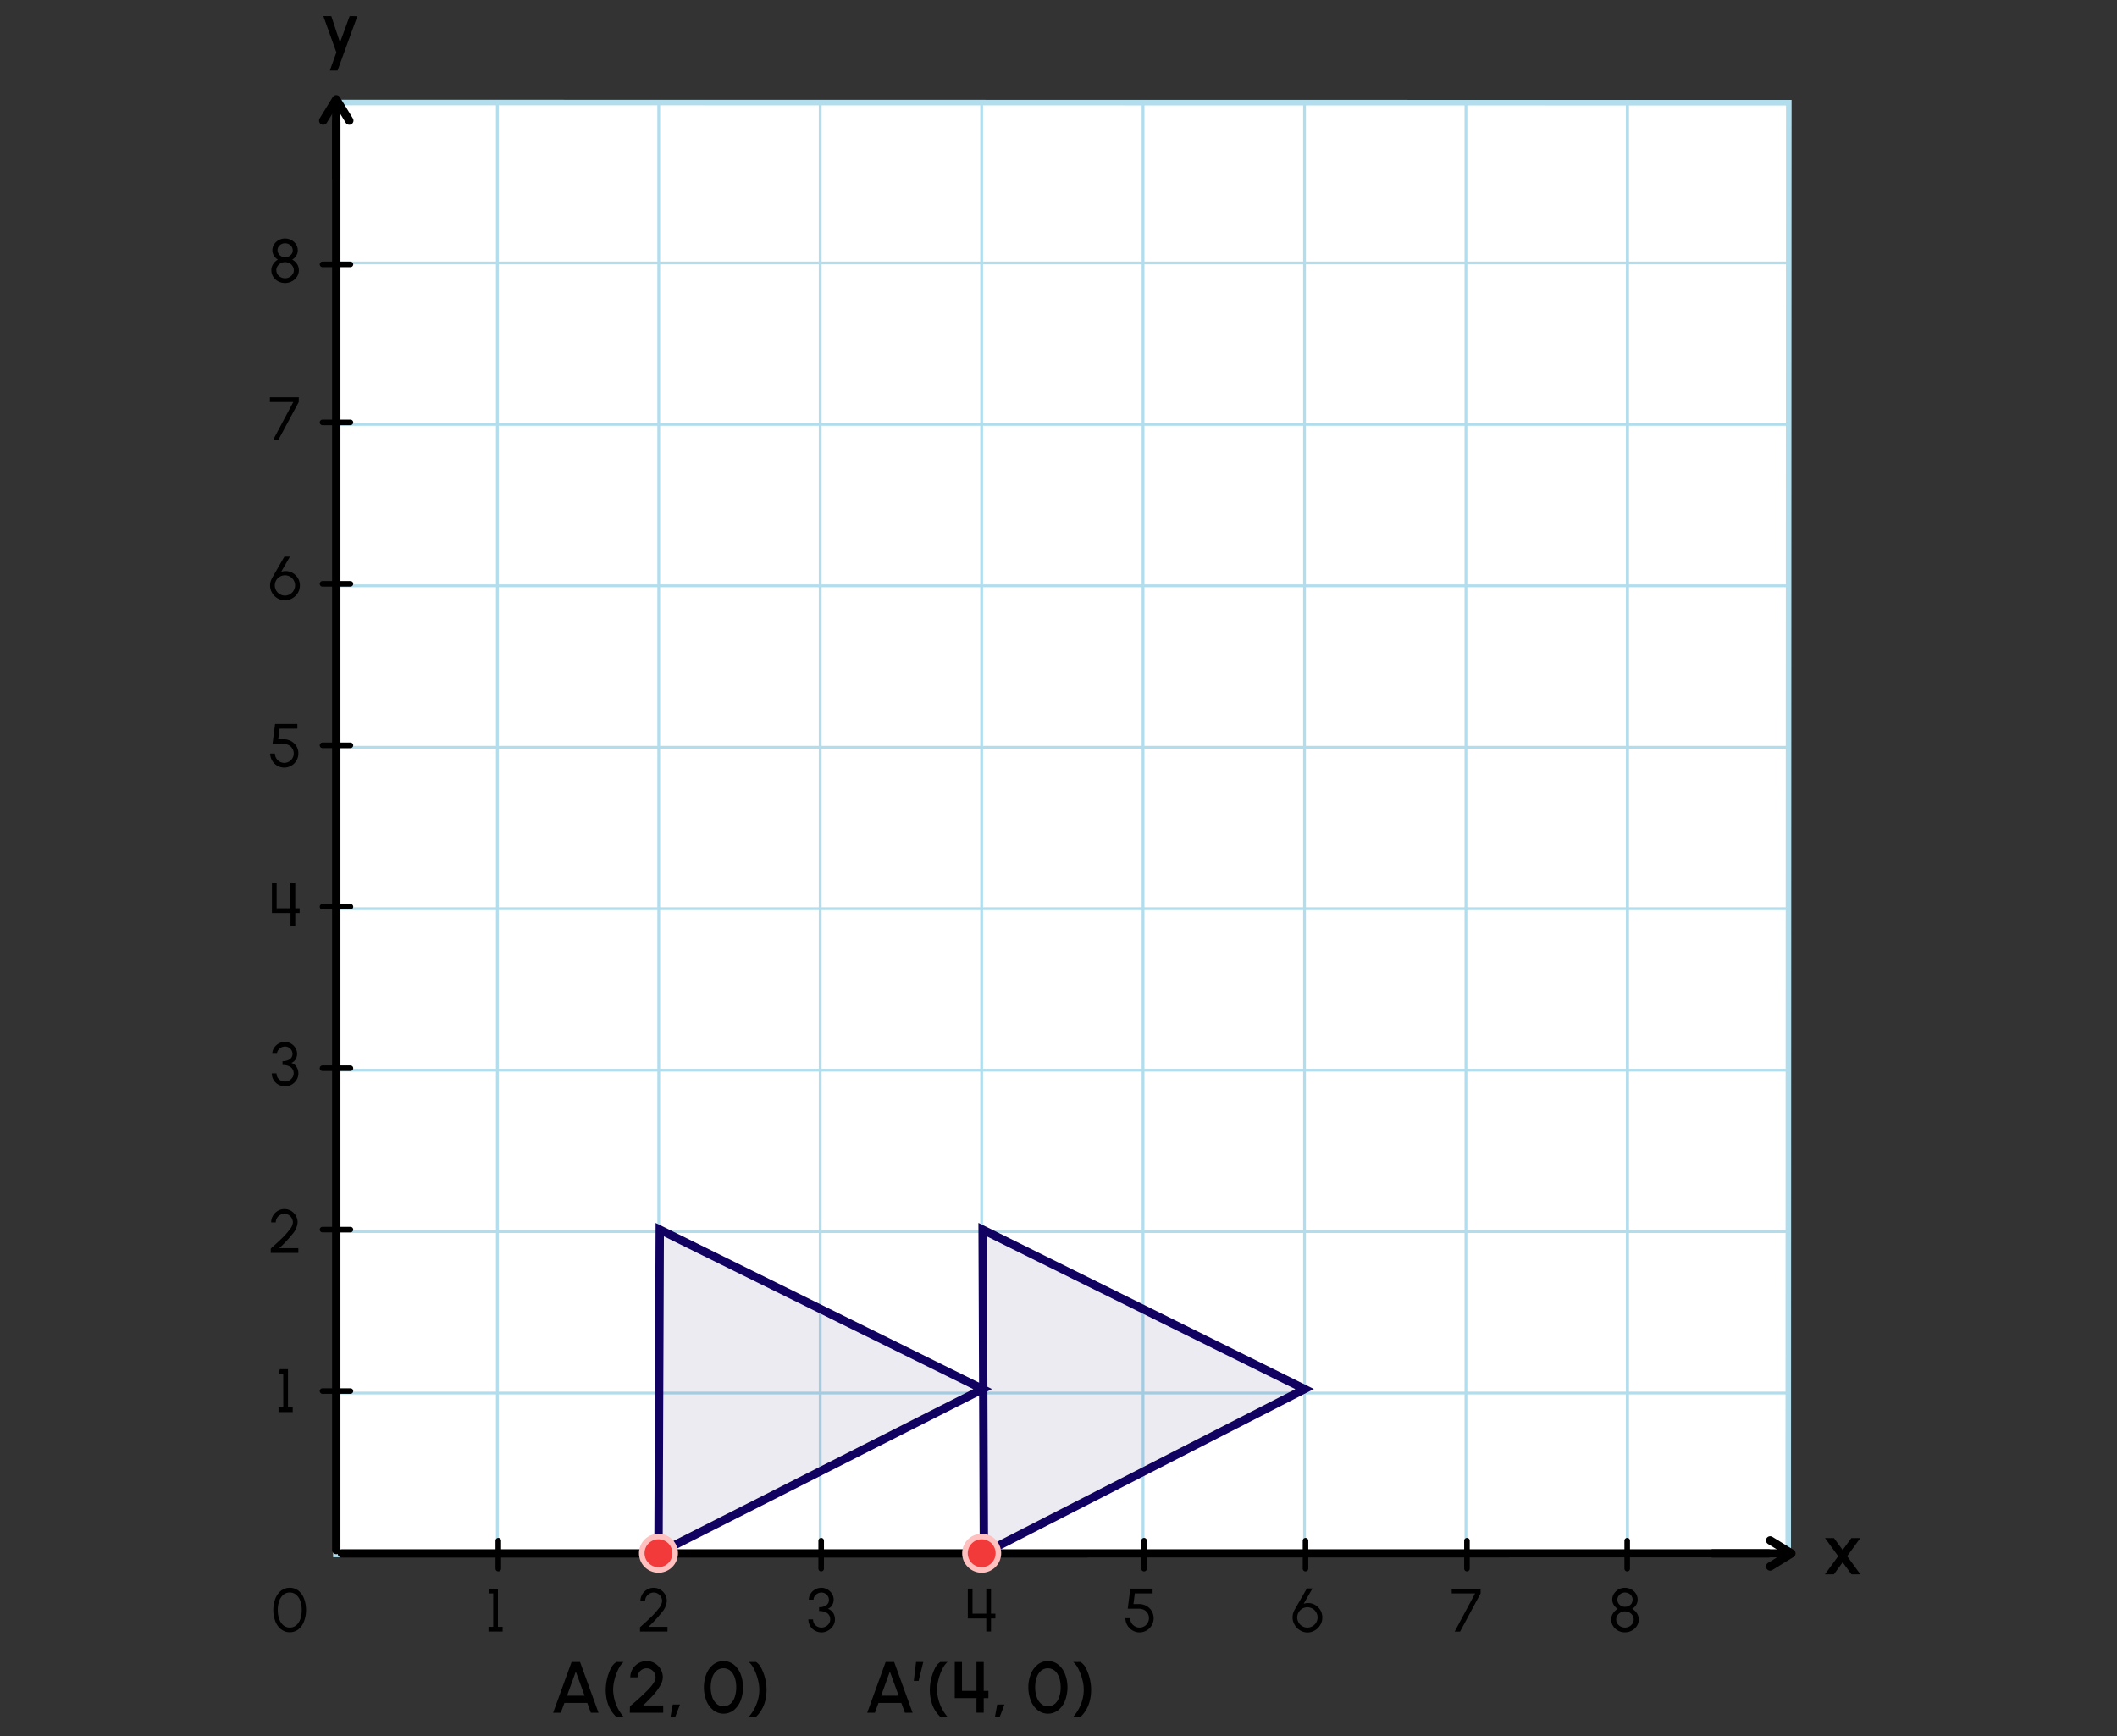 <svg xmlns="http://www.w3.org/2000/svg" width="760" height="623.29" viewBox="0 0 760 623.29"><rect x="0" y="0" width="760" height="623.29" fill="#333333" stroke="none"/><polygon points="120.58 36.81 642.18 36.88 641.97 558.1 120.58 558.03 120.58 36.81" fill="#fff" stroke="#b1dded" stroke-miterlimit="10" stroke-width="2"/><line x1="120.58" y1="500.08" x2="642.18" y2="500.08" fill="none" stroke="#b1dded" stroke-miterlimit="10"/><line x1="120.58" y1="442.12" x2="642.18" y2="442.12" fill="none" stroke="#b1dded" stroke-miterlimit="10"/><line x1="120.58" y1="384.17" x2="642.18" y2="384.17" fill="none" stroke="#b1dded" stroke-miterlimit="10"/><line x1="120.58" y1="326.21" x2="642.18" y2="326.21" fill="none" stroke="#b1dded" stroke-miterlimit="10"/><line x1="120.58" y1="268.26" x2="642.18" y2="268.26" fill="none" stroke="#b1dded" stroke-miterlimit="10"/><line x1="120.58" y1="210.3" x2="642.18" y2="210.3" fill="none" stroke="#b1dded" stroke-miterlimit="10"/><line x1="120.58" y1="152.35" x2="642.18" y2="152.35" fill="none" stroke="#b1dded" stroke-miterlimit="10"/><line x1="120.58" y1="36.4" x2="585.23" y2="36.4" fill="none" stroke="#b1dded" stroke-miterlimit="10"/><line x1="120.58" y1="94.39" x2="642.18" y2="94.39" fill="none" stroke="#b1dded" stroke-miterlimit="10"/><line x1="584.23" y1="36.85" x2="584.23" y2="557.19" fill="none" stroke="#b1dded" stroke-miterlimit="10"/><line x1="526.27" y1="36.85" x2="526.27" y2="557.19" fill="none" stroke="#b1dded" stroke-miterlimit="10"/><line x1="468.32" y1="36.85" x2="468.32" y2="557.19" fill="none" stroke="#b1dded" stroke-miterlimit="10"/><line x1="642.18" y1="95.41" x2="642.18" y2="557.19" fill="none" stroke="#b1dded" stroke-miterlimit="10"/><line x1="584.23" y1="36.85" x2="584.23" y2="557.19" fill="none" stroke="#b1dded" stroke-miterlimit="10"/><line x1="410.36" y1="36.85" x2="410.36" y2="557.19" fill="none" stroke="#b1dded" stroke-miterlimit="10"/><line x1="352.41" y1="36.85" x2="352.41" y2="557.19" fill="none" stroke="#b1dded" stroke-miterlimit="10"/><line x1="294.45" y1="36.85" x2="294.45" y2="557.19" fill="none" stroke="#b1dded" stroke-miterlimit="10"/><line x1="236.49" y1="36.85" x2="236.49" y2="557.19" fill="none" stroke="#b1dded" stroke-miterlimit="10"/><line x1="178.54" y1="36.85" x2="178.54" y2="557.19" fill="none" stroke="#b1dded" stroke-miterlimit="10"/><line x1="122.72" y1="557.66" x2="634.91" y2="557.66" fill="none" stroke="#000" stroke-linecap="round" stroke-miterlimit="10" stroke-width="3"/><polyline points="635.48 552.98 643.11 557.66 635.48 562.35" fill="none" stroke="#000" stroke-linecap="round" stroke-linejoin="round" stroke-width="3"/><polyline points="614.48 557.66 631.19 557.66 642.29 557.66" fill="none" stroke="#000" stroke-miterlimit="10" stroke-width="3"/><line x1="120.72" y1="556.44" x2="120.72" y2="43.86" fill="none" stroke="#000" stroke-linecap="round" stroke-miterlimit="10" stroke-width="3"/><polyline points="116.04 43.29 120.72 35.66 125.4 43.29" fill="none" stroke="#000" stroke-linecap="round" stroke-linejoin="round" stroke-width="3"/><polyline points="120.72 64.3 120.72 47.58 120.72 36.48" fill="none" stroke="#000" stroke-miterlimit="10" stroke-width="3"/><line x1="115.78" y1="499.37" x2="125.81" y2="499.37" fill="none" stroke="#000" stroke-linecap="round" stroke-miterlimit="10" stroke-width="2"/><line x1="115.78" y1="441.41" x2="125.81" y2="441.41" fill="none" stroke="#000" stroke-linecap="round" stroke-miterlimit="10" stroke-width="2"/><line x1="115.78" y1="383.46" x2="125.81" y2="383.46" fill="none" stroke="#000" stroke-linecap="round" stroke-miterlimit="10" stroke-width="2"/><line x1="115.78" y1="325.5" x2="125.81" y2="325.5" fill="none" stroke="#000" stroke-linecap="round" stroke-miterlimit="10" stroke-width="2"/><line x1="115.78" y1="267.55" x2="125.81" y2="267.55" fill="none" stroke="#000" stroke-linecap="round" stroke-miterlimit="10" stroke-width="2"/><line x1="115.78" y1="209.59" x2="125.81" y2="209.59" fill="none" stroke="#000" stroke-linecap="round" stroke-miterlimit="10" stroke-width="2"/><line x1="115.78" y1="151.64" x2="125.81" y2="151.64" fill="none" stroke="#000" stroke-linecap="round" stroke-miterlimit="10" stroke-width="2"/><line x1="115.78" y1="94.9" x2="125.81" y2="94.9" fill="none" stroke="#000" stroke-linecap="round" stroke-miterlimit="10" stroke-width="2"/><line x1="584.16" y1="553.08" x2="584.16" y2="563.12" fill="none" stroke="#000" stroke-linecap="round" stroke-miterlimit="10" stroke-width="2"/><line x1="178.89" y1="553.08" x2="178.89" y2="563.12" fill="none" stroke="#000" stroke-linecap="round" stroke-miterlimit="10" stroke-width="2"/><line x1="236.85" y1="553.08" x2="236.85" y2="563.12" fill="none" stroke="#000" stroke-linecap="round" stroke-miterlimit="10" stroke-width="2"/><line x1="294.8" y1="553.08" x2="294.8" y2="563.12" fill="none" stroke="#000" stroke-linecap="round" stroke-miterlimit="10" stroke-width="2"/><line x1="352.76" y1="553.08" x2="352.76" y2="563.12" fill="none" stroke="#000" stroke-linecap="round" stroke-miterlimit="10" stroke-width="2"/><line x1="410.72" y1="553.08" x2="410.72" y2="563.12" fill="none" stroke="#000" stroke-linecap="round" stroke-miterlimit="10" stroke-width="2"/><line x1="468.67" y1="553.08" x2="468.67" y2="563.12" fill="none" stroke="#000" stroke-linecap="round" stroke-miterlimit="10" stroke-width="2"/><line x1="526.63" y1="553.08" x2="526.63" y2="563.12" fill="none" stroke="#000" stroke-linecap="round" stroke-miterlimit="10" stroke-width="2"/><path d="M177.05,572h-1.69l.48-1.69h2.91V584h1.69v1.69h-5.08V584h1.69Z"/><path d="M230,583.94q2.16-1.92,3.73-3.44a28,28,0,0,0,2.77-3.1,4.76,4.76,0,0,0,1.2-2.63,3.1,3.1,0,0,0-1.51-2.66,2.94,2.94,0,0,0-1.53-.42,3.1,3.1,0,0,0-3.07,3.08h-1.69a4.77,4.77,0,0,1,2.39-4.14,4.53,4.53,0,0,1,2.37-.64,4.58,4.58,0,0,1,2.37.64,4.89,4.89,0,0,1,1.73,1.74,4.75,4.75,0,0,1,.63,2.4,7.16,7.16,0,0,1-1.88,4.15A46.39,46.39,0,0,1,232.8,584h6.83v1.69h-9.87v-1.5Z"/><path d="M292.51,585.34a4.33,4.33,0,0,1-1.69-1.68,4.59,4.59,0,0,1-.62-2.33h1.69a2.83,2.83,0,0,0,1.47,2.55,3.25,3.25,0,0,0,4.27-1.09,2.72,2.72,0,0,0,.42-1.46c0-2-1.63-3-4-3v-1.38a4.33,4.33,0,0,0,2.59-.69,2.29,2.29,0,0,0,.94-2,2.62,2.62,0,0,0-1.37-2.22,2.72,2.72,0,0,0-1.32-.35,3,3,0,0,0-2.42,1.3,2.14,2.14,0,0,0-.41,1.27h-1.69a3.88,3.88,0,0,1,.62-2.13,4.63,4.63,0,0,1,1.67-1.56,4.42,4.42,0,0,1,2.21-.58,4.28,4.28,0,0,1,2.17.58,4.6,4.6,0,0,1,1.63,1.56,3.91,3.91,0,0,1,.61,2.13,3.83,3.83,0,0,1-.56,2,3,3,0,0,1-1.52,1.26,3.62,3.62,0,0,1,1.88,1.44,4.32,4.32,0,0,1,.66,2.35,4.36,4.36,0,0,1-.66,2.32,4.84,4.84,0,0,1-1.76,1.69A4.69,4.69,0,0,1,295,586,4.84,4.84,0,0,1,292.51,585.34Z"/><path d="M349.13,570.28v9l4.94,0v-9h1.7v9h1.57V581h-1.57v4.67h-1.7V581h-6.63V570.28Z"/><path d="M406.54,585.28a5,5,0,0,1-1.84-1.85,5,5,0,0,1-.68-2.53h1.69a3.35,3.35,0,0,0,1.7,2.91,3.18,3.18,0,0,0,1.69.46,3.37,3.37,0,0,0,3.37-3.37,3.29,3.29,0,0,0-1.7-2.95,4,4,0,0,0-1.92-.45h-4l.93-7.22h8V572h-6.38l-.49,3.83h1.92a5.26,5.26,0,0,1,4.63,2.49A5.1,5.1,0,0,1,409.1,586,4.94,4.94,0,0,1,406.54,585.28Z"/><path d="M466.69,585.24a5.16,5.16,0,0,1-1.93-2,5,5,0,0,1-.73-2.66,4.81,4.81,0,0,1,.19-1.39,8,8,0,0,1,.59-1.39l4.36-7.57h2L468,575.75a4.66,4.66,0,0,1,1.61-.28,4.91,4.91,0,0,1,2.5.67A5.35,5.35,0,0,1,474,578a5.09,5.09,0,0,1,.71,2.64,5.22,5.22,0,0,1-.71,2.66,5.31,5.31,0,0,1-2,2,5.18,5.18,0,0,1-2.69.73A5.06,5.06,0,0,1,466.69,585.24Zm5.84-2.84a3.52,3.52,0,0,0,.48-1.78,3.64,3.64,0,0,0-1.82-3.14,3.63,3.63,0,0,0-5,1.35,3.54,3.54,0,0,0-.49,1.79,3.66,3.66,0,0,0,1.84,3.17,3.5,3.5,0,0,0,1.78.48A3.62,3.62,0,0,0,472.53,582.4Z"/><path d="M529.57,572h-8.41v-1.69h10.37V572l-7.37,13.71h-1.94Z"/><path d="M101.68,493.21H100l.49-1.7h2.9v13.71h1.7v1.69H100v-1.69h1.7Z"/><path d="M97.45,448c1.44-1.29,2.68-2.43,3.73-3.44a28.11,28.11,0,0,0,2.77-3.11,4.71,4.71,0,0,0,1.2-2.62,3.12,3.12,0,0,0-1.51-2.67,3,3,0,0,0-1.53-.42A3.1,3.1,0,0,0,99,438.81H97.35A4.68,4.68,0,0,1,98,436.4a4.73,4.73,0,0,1,1.74-1.73,4.53,4.53,0,0,1,2.37-.64,4.58,4.58,0,0,1,2.37.64,4.89,4.89,0,0,1,1.73,1.74,4.73,4.73,0,0,1,.63,2.4A7.14,7.14,0,0,1,105,443a45.5,45.5,0,0,1-4.73,5.07h6.83v1.7H97.2v-1.51Z"/><path d="M99.88,389.32a4.47,4.47,0,0,1-1.69-1.68,4.6,4.6,0,0,1-.62-2.34h1.7a2.86,2.86,0,0,0,1.46,2.56,3.24,3.24,0,0,0,1.62.39,3.2,3.2,0,0,0,2.65-1.48,2.66,2.66,0,0,0,.43-1.47c0-2-1.64-3-4-3v-1.38a4.31,4.31,0,0,0,2.58-.69,2.28,2.28,0,0,0,1-2,2.61,2.61,0,0,0-1.38-2.22,2.72,2.72,0,0,0-1.32-.35A3,3,0,0,0,99.85,377a2.26,2.26,0,0,0-.41,1.28H97.75a3.9,3.9,0,0,1,.63-2.13,4.75,4.75,0,0,1,1.67-1.57,4.48,4.48,0,0,1,2.2-.57,4.41,4.41,0,0,1,2.18.57,4.71,4.71,0,0,1,1.63,1.57,4,4,0,0,1,.6,2.13,3.77,3.77,0,0,1-.56,2,3,3,0,0,1-1.52,1.27,3.54,3.54,0,0,1,1.88,1.44,4.28,4.28,0,0,1,.66,2.34,4.37,4.37,0,0,1-.66,2.33,4.84,4.84,0,0,1-1.76,1.69,4.63,4.63,0,0,1-2.35.63A4.88,4.88,0,0,1,99.88,389.32Z"/><path d="M99.31,317.07v9l4.94,0v-9H106v9h1.57v1.69H106v4.68h-1.7v-4.68H97.62V317.07Z"/><path d="M99.52,274.86A5.05,5.05,0,0,1,97,270.49h1.7a3.37,3.37,0,0,0,1.69,2.91,3.23,3.23,0,0,0,1.69.46,3.39,3.39,0,0,0,2.92-1.69,3.4,3.4,0,0,0-1.24-4.63,4,4,0,0,0-1.93-.45h-4l.92-7.22h8v1.69h-6.38l-.48,3.83h1.91a5.26,5.26,0,0,1,4.63,2.49,4.92,4.92,0,0,1,.68,2.6,5.06,5.06,0,0,1-5.07,5.07A4.86,4.86,0,0,1,99.52,274.86Z"/><path d="M99.62,214.78a5.41,5.41,0,0,1-1.94-1.95,5.18,5.18,0,0,1-.72-2.66,4.6,4.6,0,0,1,.19-1.4,7.26,7.26,0,0,1,.59-1.39l4.36-7.57h2l-3.16,5.47a4.56,4.56,0,0,1,1.6-.27,4.92,4.92,0,0,1,2.51.67,5.24,5.24,0,0,1,1.89,1.85,5,5,0,0,1,.72,2.64,5.18,5.18,0,0,1-.72,2.66,5.36,5.36,0,0,1-2,1.95,5.26,5.26,0,0,1-2.69.72A5.1,5.1,0,0,1,99.62,214.78Zm5.84-2.84a3.55,3.55,0,0,0,.48-1.78,3.65,3.65,0,0,0-3.65-3.64,3.67,3.67,0,0,0-3.64,3.64,3.64,3.64,0,0,0,1.84,3.16,3.48,3.48,0,0,0,1.78.49A3.65,3.65,0,0,0,105.46,211.94Z"/><path d="M105.3,144.31H96.89v-1.69h10.37v1.69L99.89,158H98Z"/><path d="M99.86,101a4.72,4.72,0,0,1-1.79-1.67A4.3,4.3,0,0,1,97.41,97a4,4,0,0,1,.65-2.2,4.66,4.66,0,0,1,1.7-1.6,4.25,4.25,0,0,1-1.43-1.43,3.57,3.57,0,0,1-.55-1.91,3.94,3.94,0,0,1,.62-2.13,4.64,4.64,0,0,1,3.94-2.11,4.77,4.77,0,0,1,2.29.57,4.64,4.64,0,0,1,1.66,1.54,4,4,0,0,1,.61,2.13,3.47,3.47,0,0,1-.54,1.91,4.11,4.11,0,0,1-1.44,1.43,4.65,4.65,0,0,1,1.73,1.59,4.06,4.06,0,0,1,.64,2.21,4.3,4.3,0,0,1-.66,2.31,4.85,4.85,0,0,1-1.81,1.67,5.27,5.27,0,0,1-5,0Zm5.21-2.53a2.72,2.72,0,0,0,.41-1.45,2.88,2.88,0,0,0-1.56-2.52,3.39,3.39,0,0,0-1.58-.39,3.2,3.2,0,0,0-2.71,1.44A2.77,2.77,0,0,0,99.2,97a2.86,2.86,0,0,0,1.58,2.51,3.2,3.2,0,0,0,1.56.39A3.23,3.23,0,0,0,105.07,98.42Zm-.33-7.32a2.35,2.35,0,0,0,.36-1.27,2.49,2.49,0,0,0-1.38-2.2,2.85,2.85,0,0,0-1.38-.34A2.78,2.78,0,0,0,100,88.55a2.33,2.33,0,0,0-.37,1.28A2.51,2.51,0,0,0,101,92a2.92,2.92,0,0,0,3.78-.93Z"/><path d="M100.91,584.9A6.54,6.54,0,0,1,98.84,582a11.57,11.57,0,0,1,0-8.09,6.78,6.78,0,0,1,2.06-2.88,5.19,5.19,0,0,1,6.26,0,6.85,6.85,0,0,1,2,2.88,11.72,11.72,0,0,1,0,8.09,6.66,6.66,0,0,1-2,2.88,5.1,5.1,0,0,1-6.25,0Zm5.47-1.47a5.24,5.24,0,0,0,1.46-2.29,9.88,9.88,0,0,0,.48-3.16,9.55,9.55,0,0,0-.5-3.22,5.11,5.11,0,0,0-1.48-2.26,3.5,3.5,0,0,0-2.31-.81,3.45,3.45,0,0,0-2.36.86,5.14,5.14,0,0,0-1.47,2.29,9.8,9.8,0,0,0-.48,3.14,9.11,9.11,0,0,0,.51,3.16,5.17,5.17,0,0,0,1.47,2.29,3.65,3.65,0,0,0,4.68,0Z"/><path d="M580.87,585.35a4.65,4.65,0,0,1-1.79-1.67,4.25,4.25,0,0,1-.66-2.31,4,4,0,0,1,.65-2.2,4.66,4.66,0,0,1,1.7-1.6,4.25,4.25,0,0,1-1.43-1.43,3.57,3.57,0,0,1-.55-1.91,3.91,3.91,0,0,1,.62-2.12,4.47,4.47,0,0,1,1.66-1.54,4.55,4.55,0,0,1,2.28-.58,4.67,4.67,0,0,1,2.29.58,4.47,4.47,0,0,1,1.66,1.54,4,4,0,0,1,.61,2.12,3.47,3.47,0,0,1-.54,1.91,4.11,4.11,0,0,1-1.44,1.43,4.65,4.65,0,0,1,1.73,1.59,4.06,4.06,0,0,1,.64,2.21,4.25,4.25,0,0,1-.66,2.31,4.77,4.77,0,0,1-1.81,1.67,5.27,5.27,0,0,1-5,0Zm5.21-2.53a2.72,2.72,0,0,0,.41-1.45,2.88,2.88,0,0,0-1.56-2.52,3.38,3.38,0,0,0-1.58-.38,3.19,3.19,0,0,0-2.71,1.44,2.62,2.62,0,0,0-.43,1.46,2.85,2.85,0,0,0,1.58,2.51,3.2,3.2,0,0,0,1.56.39A3.23,3.23,0,0,0,586.08,582.82Zm-.33-7.31a2.4,2.4,0,0,0,.36-1.28,2.5,2.5,0,0,0-1.38-2.2,2.88,2.88,0,0,0-1.38-.34A2.78,2.78,0,0,0,581,573a2.33,2.33,0,0,0-.37,1.28,2.49,2.49,0,0,0,1.37,2.2,2.93,2.93,0,0,0,3.78-.92Z"/><path d="M128.29,5.81l-7.11,19.5h-2.77l2.35-6.51-4.67-13h2.85l3.12,9.44,3.46-9.44Z"/><path d="M659.91,558.65l-4.73-6.5h3.21l3.12,4.27,3.13-4.27h3.2l-4.72,6.5,4.76,6.52h-3.21l-3.16-4.33-3.15,4.33h-3.21Z"/><polygon points="236.39 557.59 236.85 441.42 352.76 498.66 236.39 557.59" fill="#110160" opacity="0.08"/><polygon points="352.76 441.42 353.22 557.59 468.35 498.66 352.76 441.42" fill="#110160" opacity="0.08"/><polygon points="236.39 557.59 236.85 441.42 352.76 498.66 236.39 557.59" fill="none" stroke="#110160" stroke-miterlimit="10" stroke-width="3"/><polygon points="352.76 441.42 353.22 557.59 468.35 498.66 352.76 441.42" fill="none" stroke="#110160" stroke-miterlimit="10" stroke-width="3"/><circle cx="236.39" cy="557.59" r="6" fill="#f23a3a"/><path d="M236.39,552.59a5,5,0,1,1-5,5,5,5,0,0,1,5-5m0-2a7,7,0,1,0,7,7,7,7,0,0,0-7-7Z" fill="#ffc0c0"/><path d="M208.24,596.64l6.62,18.2H212.1l-1.27-3.51h-8.22l-1.29,3.51h-2.75l6.62-18.2Zm1.63,12.09-3.16-8.67-3.15,8.67Z"/><path d="M221.21,616.29c-2.6-2.49-3.75-5.77-3.75-9.82a18.21,18.21,0,0,1,1.8-7.49,5.74,5.74,0,0,1,2-2.34h2.6a7.79,7.79,0,0,0-1.8,2.44,17.92,17.92,0,0,0-1.39,3.67,15.34,15.34,0,0,0-.56,3.72,15.1,15.1,0,0,0,1.1,5.46,14.68,14.68,0,0,0,2.65,4.36Z"/><path d="M226.15,612.52a84.57,84.57,0,0,0,6.44-5.86c1.83-1.87,2.76-3.38,2.76-4.51a3.29,3.29,0,0,0-1.6-2.81,3.06,3.06,0,0,0-1.62-.44,3.29,3.29,0,0,0-2.8,1.62,3.13,3.13,0,0,0-.45,1.63h-2.6a5.59,5.59,0,0,1,.8-2.95,5.88,5.88,0,0,1,2.14-2.12,5.84,5.84,0,0,1,5.83,0,6.09,6.09,0,0,1,2.12,2.13,5.8,5.8,0,0,1,.78,2.94,6.17,6.17,0,0,1-1,3.08,20.49,20.49,0,0,1-2.48,3.33c-1,1.12-2.21,2.34-3.62,3.68h7.24v2.6h-12Z"/><path d="M241.52,611.9h2.6l-1.68,4.39h-1.73Z"/><path d="M256.07,613.92a8.16,8.16,0,0,1-2.49-3.42,13.34,13.34,0,0,1,0-9.53,8.19,8.19,0,0,1,2.49-3.41,6,6,0,0,1,7.35,0,8.06,8.06,0,0,1,2.46,3.42,13.48,13.48,0,0,1,0,9.53,8.19,8.19,0,0,1-2.46,3.42,6,6,0,0,1-7.35,0Zm6.17-2.28a5.61,5.61,0,0,0,1.55-2.48,10.58,10.58,0,0,0,.52-3.42c0-2.59-.73-4.75-2.09-5.94a3.89,3.89,0,0,0-5,0,5.73,5.73,0,0,0-1.55,2.49,11.3,11.3,0,0,0,0,6.84,5.62,5.62,0,0,0,1.56,2.48,3.79,3.79,0,0,0,5,0Z"/><path d="M268.83,616.29a14.59,14.59,0,0,0,2.67-4.35,13.57,13.57,0,0,0,.53-9.19,17.92,17.92,0,0,0-1.39-3.67,7.65,7.65,0,0,0-1.81-2.44h2.6a5.59,5.59,0,0,1,1.95,2.34,16.6,16.6,0,0,1,1.34,3.73,17.08,17.08,0,0,1,.47,3.76c0,4-1.16,7.33-3.76,9.82Z"/><circle cx="352.42" cy="557.59" r="6" fill="#f23a3a"/><path d="M352.42,552.59a5,5,0,1,1-5,5,5,5,0,0,1,5-5m0-2a7,7,0,1,0,7,7,7,7,0,0,0-7-7Z" fill="#ffc0c0"/><path d="M321,596.64l6.62,18.2h-2.76l-1.28-3.51h-8.21l-1.29,3.51h-2.75l6.61-18.2Zm1.62,12.09-3.16-8.67-3.14,8.67Z"/><path d="M328.86,596.64h2.6l-1.68,6.78h-1.73Z"/><path d="M337.55,616.29c-2.6-2.49-3.75-5.77-3.75-9.82a18.21,18.21,0,0,1,1.8-7.49,5.74,5.74,0,0,1,1.95-2.34h2.6a7.79,7.79,0,0,0-1.8,2.44,17.36,17.36,0,0,0-1.39,3.67,14.87,14.87,0,0,0-.56,3.72,15.1,15.1,0,0,0,1.1,5.46,14.68,14.68,0,0,0,2.65,4.36Z"/><path d="M342.75,596.64h2.6V607h5.2V596.64h2.6V607h1.69v2.6h-1.69v5.23h-2.6v-5.23h-7.8Z"/><path d="M358,611.9h2.6l-1.68,4.39h-1.73Z"/><path d="M372.54,613.92a8.16,8.16,0,0,1-2.49-3.42,13.34,13.34,0,0,1,0-9.53,8.19,8.19,0,0,1,2.49-3.41,6,6,0,0,1,7.35,0,8.06,8.06,0,0,1,2.46,3.42,13.48,13.48,0,0,1,0,9.53,8.19,8.19,0,0,1-2.46,3.42,6,6,0,0,1-7.35,0Zm6.17-2.28a5.61,5.61,0,0,0,1.55-2.48,10.58,10.58,0,0,0,.52-3.42c0-2.59-.73-4.75-2.09-5.94a3.89,3.89,0,0,0-5,0,5.73,5.73,0,0,0-1.55,2.49,10.67,10.67,0,0,0-.52,3.42,10.44,10.44,0,0,0,.54,3.42,5.62,5.62,0,0,0,1.56,2.48,3.79,3.79,0,0,0,5,0Z"/><path d="M385.3,616.29a14.59,14.59,0,0,0,2.67-4.35,13.57,13.57,0,0,0,.53-9.19,17.92,17.92,0,0,0-1.39-3.67,7.65,7.65,0,0,0-1.81-2.44h2.6a5.59,5.59,0,0,1,2,2.34,16.6,16.6,0,0,1,1.34,3.73,17.08,17.08,0,0,1,.47,3.76c0,4-1.16,7.33-3.76,9.82Z"/></svg>